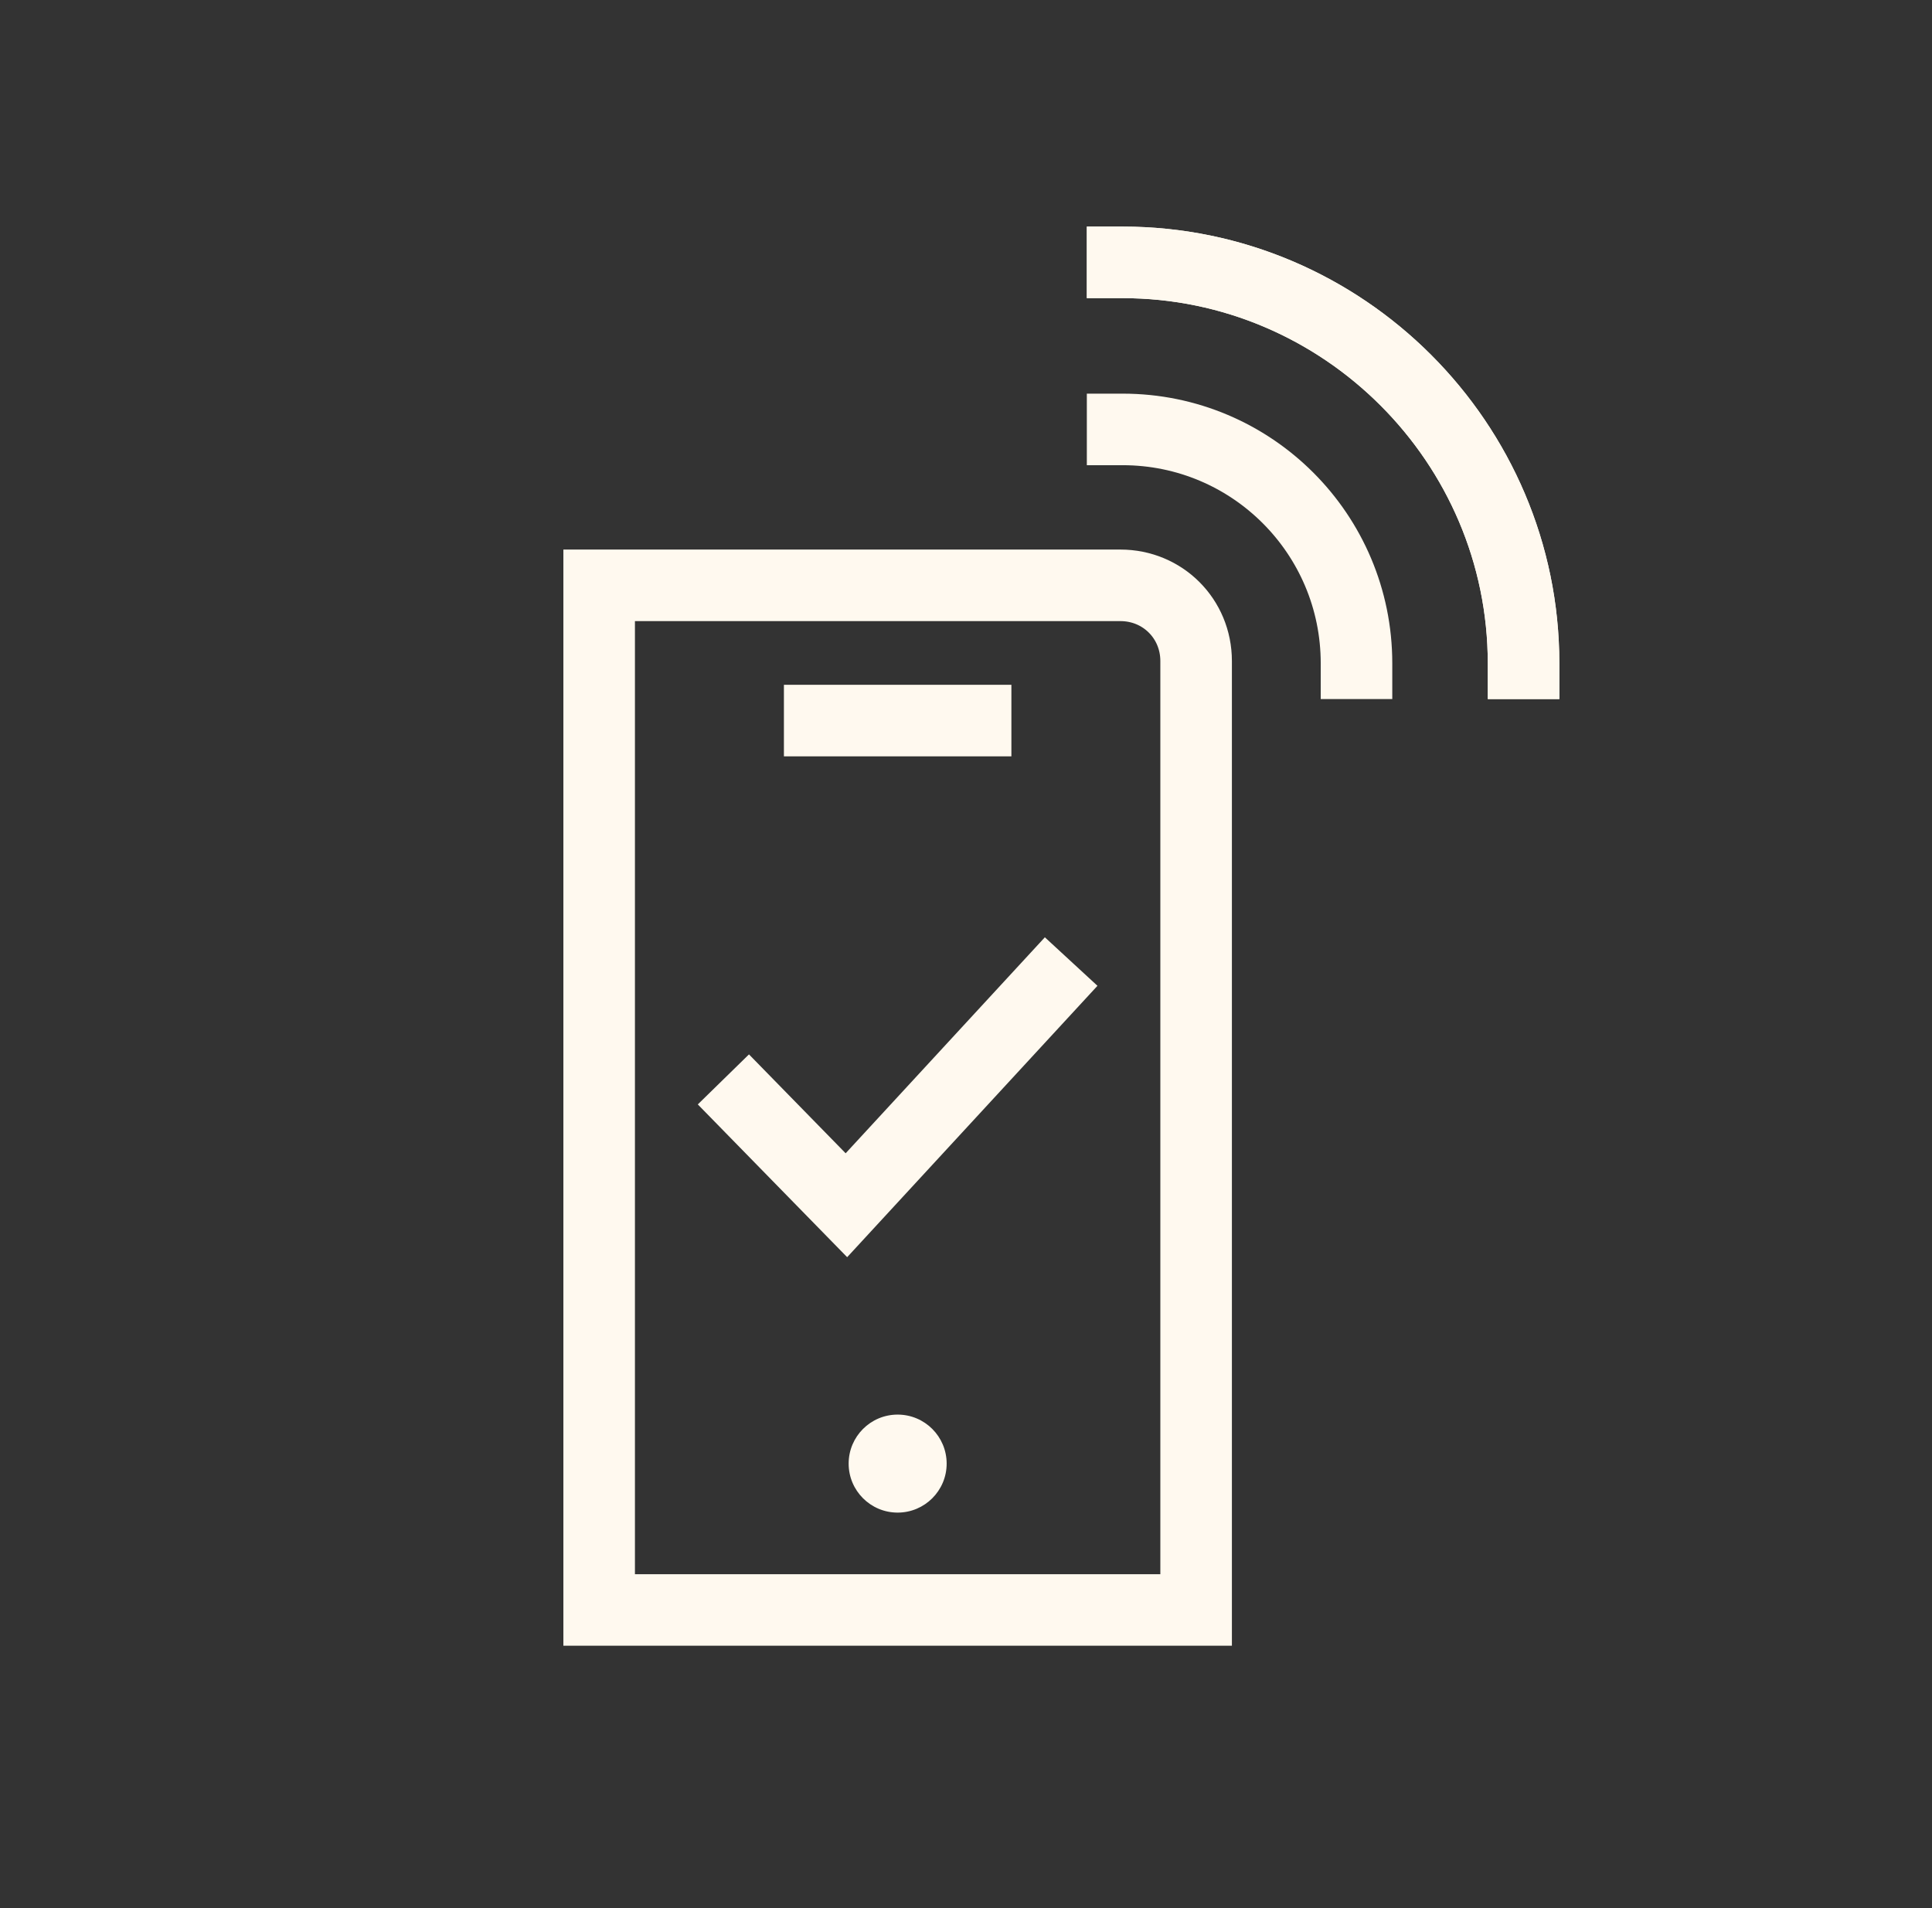 <svg xmlns="http://www.w3.org/2000/svg" width="81" height="80" viewBox="0 0 81 80" fill="none"><rect x="0" y="0" width="81" height="80" fill="#333333" stroke="none"/><path d="M50.148 67.5H25.12V24.541H46.973C48.747 24.541 50.148 25.942 50.148 27.716V67.5Z" stroke="#FFF9EF" stroke-width="3" stroke-miterlimit="10" stroke-linecap="square"></path><path d="M34.366 30.211H40.903" stroke="#FFF9EF" stroke-width="3" stroke-miterlimit="10" stroke-linecap="square"></path><path d="M37.634 63.418C38.769 63.418 39.689 62.498 39.689 61.364C39.689 60.229 38.769 59.309 37.634 59.309C36.499 59.309 35.58 60.229 35.58 61.364C35.58 62.498 36.499 63.418 37.634 63.418Z" fill="#FFF9EF"></path><path d="M31.377 46.328L35.486 50.531L43.892 41.417" stroke="#FFF9EF" stroke-width="3" stroke-miterlimit="10" stroke-linecap="square"></path><path d="M56.872 27.81C56.872 22.393 52.483 18.004 47.066 18.004" stroke="#FFF9EF" stroke-width="3" stroke-miterlimit="10" stroke-linecap="square"></path><path d="M63.876 27.81C63.876 18.564 56.312 11 47.066 11" stroke="#FFF9EF" stroke-width="3" stroke-miterlimit="10" stroke-linecap="square"></path><path d="M63.876 27.81C63.876 18.564 56.312 11 47.066 11" stroke="#FFF9EF" stroke-width="3" stroke-miterlimit="10" stroke-linecap="square"></path></svg>